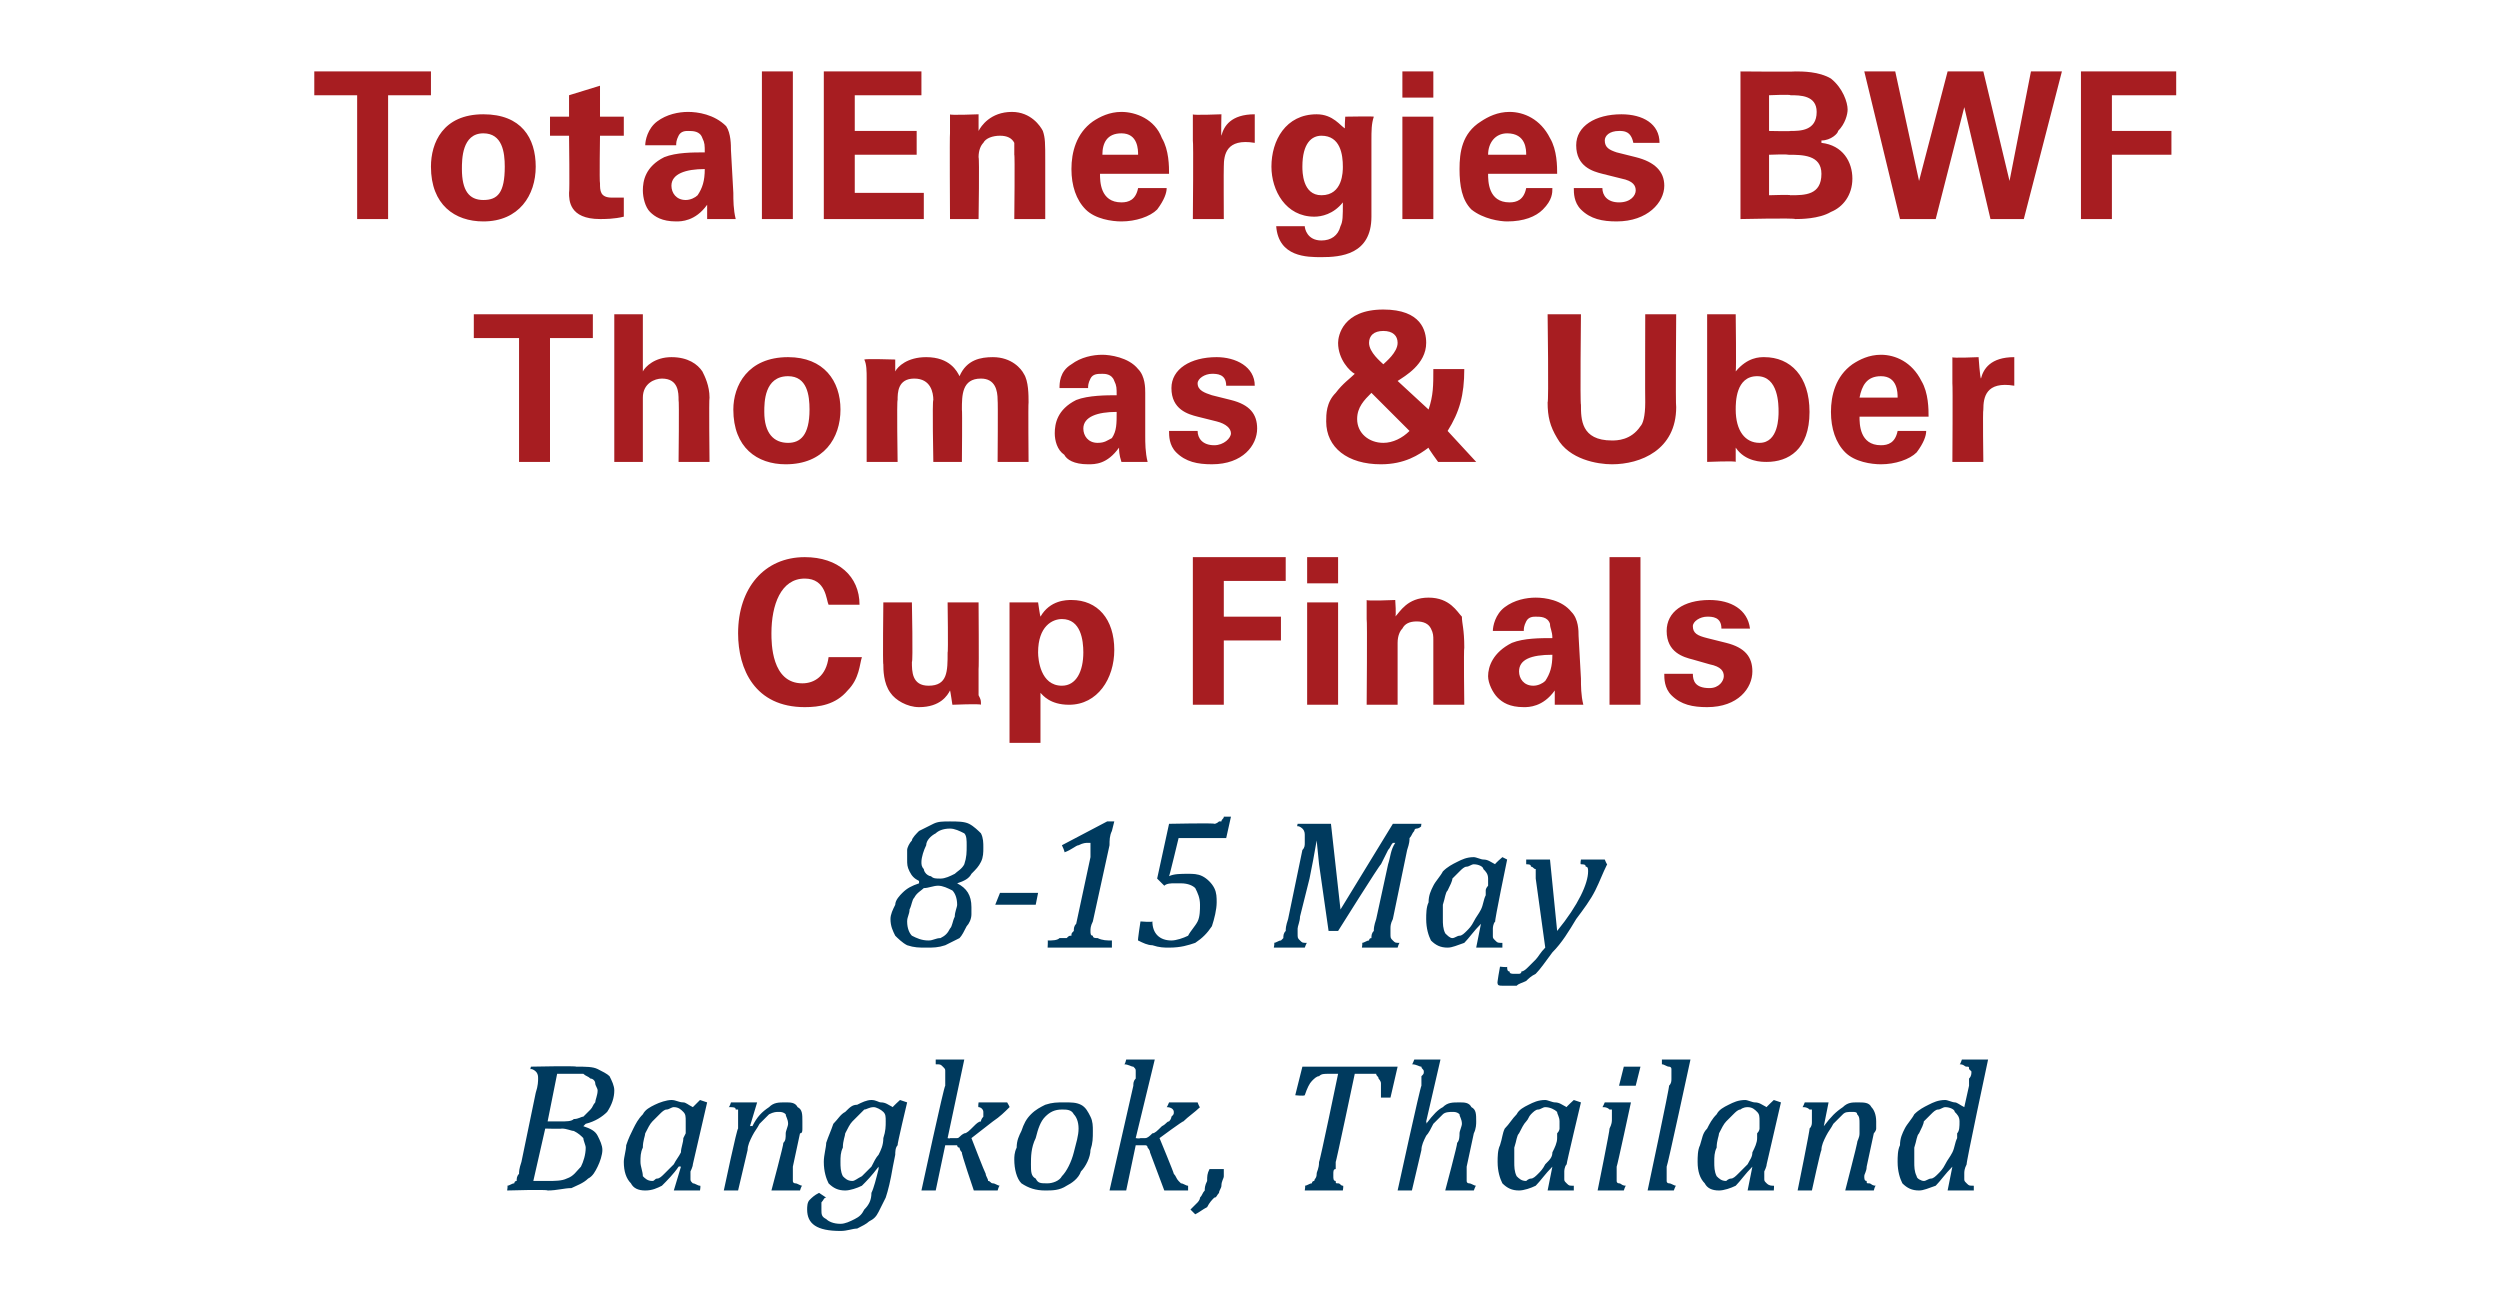 <?xml version="1.0" standalone="no"?><!DOCTYPE svg PUBLIC "-//W3C//DTD SVG 1.1//EN" "http://www.w3.org/Graphics/SVG/1.1/DTD/svg11.dtd"><svg xmlns="http://www.w3.org/2000/svg" version="1.1" width="105px" height="54.7px" viewBox="0 -3 105 54.7" style="top:-3px"><desc>Text1</desc><defs/><g id="Polygon111858"><path d="m24.5 44.3c.3.1.5.2.6.4c.1.2.2.4.2.6c0 .2-.1.5-.2.7c-.1.2-.2.4-.4.5c-.2.2-.5.3-.7.4c-.3 0-.6.1-1 .1c-.01-.05-1.7 0-1.7 0c0 0 .04-.23 0-.2c.1 0 .2-.1.3-.1c0 0 0-.1.1-.1c0-.1 0-.2.1-.3c0-.1 0-.2.1-.5l.6-2.9c.1-.3.1-.5.1-.6c0-.1 0-.2-.1-.3c0 0-.1-.1-.2-.1c-.05.04 0-.1 0-.1c0 0 1.88-.04 1.9 0c.4 0 .7 0 .9.1c.2.1.4.2.5.3c.1.2.2.4.2.6c0 .3-.1.6-.3.9c-.2.2-.5.4-.9.5l-.1.1zm-1-.2c.3 0 .5 0 .6-.1c.2 0 .3-.1.4-.1l.3-.3c.1-.1.1-.2.2-.3c0-.1.1-.3.1-.5c0-.1-.1-.2-.1-.3c0-.1-.1-.2-.2-.2c-.1-.1-.2-.1-.3-.2h-1.1l-.4 2h.5zm-1.1 2.5h.6c.3 0 .6 0 .8-.1c.3-.1.4-.3.6-.5c.1-.2.2-.5.2-.8c0-.1-.1-.3-.1-.4c-.1-.1-.2-.2-.4-.3c-.1 0-.3-.1-.5-.1c-.04.02-.7 0-.7 0l-.5 2.2zm6.7-3.1l.3-.3l.3.1l-.6 2.6c0 .1-.1.3-.1.3v.3c0 .1 0 .1.1.2c.1 0 .2.1.3.1c.04-.03 0 .2 0 .2h-1.1l.3-1s-.09-.02-.1 0c-.2.3-.5.6-.7.8c-.2.1-.4.2-.7.2c-.3 0-.5-.1-.6-.3c-.2-.2-.3-.5-.3-.9c0-.2.1-.5.1-.7c.1-.3.2-.5.3-.7c.1-.2.2-.4.4-.6c.1-.2.3-.3.5-.4c.2-.1.5-.2.7-.2c.2 0 .3.1.5.1c.1 0 .2.1.4.2zm-.3 1.1v-.5c0-.2 0-.3-.1-.4c-.1-.1-.2-.2-.4-.2c-.1 0-.2.1-.3.1c-.1 0-.2.1-.3.2l-.3.3c-.1.1-.2.3-.3.5c0 .1-.1.3-.1.6c-.1.2-.1.4-.1.6c0 .2.1.4.1.6c.1.1.2.2.4.2c.1 0 .1-.1.2-.1c.1 0 .2-.1.3-.2l.4-.4c.1-.2.2-.3.3-.5c0-.2.1-.4.1-.6l.1-.2zm4.8 2.4h-1.2s.53-1.98.5-2c.1-.1.1-.2.1-.4c0-.1.1-.3.1-.4c0-.2-.1-.3-.1-.4c-.1-.1-.2-.1-.3-.1c-.1 0-.2 0-.4.1l-.4.4c-.1.2-.2.3-.3.5c-.1.2-.2.4-.2.6L31 47h-.6s.56-2.65.6-2.6v-.8h-.1c0-.1-.1-.1-.3-.1c.04.01.1-.2.1-.2h1.1l-.3 1s.06-.02.1 0c.2-.4.4-.6.7-.8c.2-.2.4-.2.7-.2c.2 0 .4 0 .5.2c.2.1.2.3.2.6v.3c0 .1 0 .2-.1.2l-.3 1.4v.6c0 .1.1.1.1.1c.1 0 .2.1.3.1c-.03-.03-.1.2-.1.2zm1.1.3c-.1 0-.1.1-.2.2v.3c0 .2 0 .3.2.4c.1.1.3.2.6.2c.2 0 .4-.1.6-.2c.2-.1.3-.2.4-.4c.2-.2.3-.4.3-.7c.1-.2.2-.6.3-1v-.1c-.3.4-.5.6-.7.8c-.2.1-.5.2-.7.2c-.3 0-.5-.1-.7-.3c-.1-.2-.2-.5-.2-.9c0-.3.1-.6.1-.8c.1-.3.2-.5.3-.8c.2-.2.3-.4.5-.5c.2-.2.3-.3.5-.3c.2-.1.4-.2.6-.2c.2 0 .3.1.4.1c.2 0 .3.1.5.2c-.03 0 .3-.3.3-.3l.3.1s-.43 1.8-.4 1.8c-.1.1-.1.3-.1.4l-.1.5c-.1.6-.2 1-.3 1.3l-.3.6c-.1.2-.2.3-.4.4c-.1.1-.3.2-.5.3c-.2 0-.4.1-.7.1c-1 0-1.4-.3-1.4-.9c0-.1 0-.3.1-.4c.1-.1.2-.2.4-.3l.3.2zm1.1-.7c.1 0 .2-.1.4-.2l.4-.4c.1-.2.2-.4.3-.5c.1-.2.2-.4.2-.7c.1-.3.1-.5.1-.7c0-.2 0-.3-.1-.4c-.1-.1-.3-.2-.4-.2c-.2 0-.3.1-.4.1l-.2.2l-.3.3c-.1.1-.2.3-.3.5c0 .1-.1.3-.1.6c-.1.2-.1.4-.1.6c0 .2 0 .4.1.6c.1.1.2.2.4.2zm4-1.8s.1.03.1 0h.3c.1 0 .1-.1.3-.2c.1 0 .2-.1.4-.3c.1-.1.2-.2.3-.2c0-.1.1-.2.1-.2v-.2c0-.1-.1-.2-.2-.2c-.03 0 0-.2 0-.2h1.2s.12.2.1.2c-.2.2-.4.4-.7.6l-.9.7s.56 1.45.6 1.5c0 .1.1.2.1.3c.1 0 .1.1.2.1c.1 0 .2.1.3.1c-.04-.03-.1.2-.1.2h-1s-.55-1.61-.5-1.6c-.1-.1-.1-.2-.1-.2c-.1 0-.1-.1-.1-.1h-.5l-.4 1.9h-.6s.95-4.4 1-4.4v-.6c0-.1 0-.1-.1-.2s-.1-.1-.3-.1v-.2h1.2l-.7 3.3zm4.1 2.2c-.4 0-.7-.1-1-.3c-.2-.2-.3-.6-.3-1c0-.1 0-.3.1-.5c0-.3.1-.5.2-.7c.1-.3.2-.5.4-.7c.2-.2.4-.3.6-.4c.3-.1.5-.1.8-.1c.3 0 .5 0 .7.1c.2.1.3.3.4.5c.1.2.1.4.1.6c0 .3 0 .5-.1.8c0 .3-.2.7-.4.9c-.1.3-.4.5-.6.6c-.3.2-.6.2-.9.2zm-.6-1.1c0 .3 0 .5.2.6c.1.2.2.2.5.2c.2 0 .5-.1.6-.3c.2-.2.4-.6.5-1c.1-.4.2-.7.2-1c0-.3-.1-.5-.2-.6c-.1-.2-.3-.2-.5-.2c-.3 0-.5.1-.7.3c-.2.2-.3.5-.4.9c-.2.4-.2.8-.2 1.1zm4.4-1.1s.15.03.2 0h.2c.1 0 .2-.1.3-.2c.1 0 .2-.1.4-.3c.2-.1.2-.2.3-.2c.1-.1.1-.2.1-.2c.1-.1.1-.1.1-.2c0-.1-.1-.2-.3-.2c.02 0 .1-.2.1-.2h1.2s.07.2.1.2c-.2.2-.5.4-.7.6c0-.04-1 .7-1 .7c0 0 .6 1.45.6 1.5c.1.1.1.2.2.3l.1.1c.1 0 .2.1.3.1v.2h-1l-.6-1.6c0-.1-.1-.2-.1-.2c0 0 0-.1-.1-.1h-.4l-.4 1.9h-.7l1-4.4c0-.1 0-.2.1-.3v-.3c0-.1 0-.1-.1-.2c-.1 0-.2-.1-.4-.1c.05.04.1-.2.1-.2h1.2l-.8 3.3zm3.7 1.3v.3c0 .1-.1.2-.1.4c0 .1-.1.2-.1.3c-.1.1-.1.2-.2.2c-.1.1-.2.2-.3.4c-.2.1-.3.2-.5.3l-.2-.2l.3-.3s.1-.1.1-.2c.1-.1.1-.2.2-.3c0-.1 0-.2.1-.4c0-.2 0-.3.1-.5h.6zm5 .9h-1.6s.04-.23 0-.2c.1 0 .2-.1.3-.1c0 0 0-.1.1-.1c0-.1.1-.1.1-.3c0-.1.1-.2.1-.5c.03.02.8-3.7.8-3.7h-.4c-.2 0-.3 0-.4.1c-.1 0-.2.1-.3.2c-.1.1-.2.3-.3.6c-.04.04-.4 0-.4 0l.3-1.2h4l-.3 1.3h-.4v-.6c0-.1-.1-.2-.1-.2c0-.1-.1-.1-.1-.2h-.9s-.79 3.75-.8 3.7v.3c-.1 0-.1.1-.1.2v.1c0 .1 0 .2.1.2c0 .1 0 .1.1.1s.1.1.2.1c.04-.03 0 .2 0 .2zm5.5 0h-1.2s.53-1.98.5-2c.1-.1.1-.3.1-.4c0-.1.1-.3.1-.4c0-.2-.1-.3-.1-.4c-.1-.1-.2-.1-.3-.1c-.1 0-.3 0-.4.1l-.4.4c-.1.2-.2.4-.3.5c-.1.2-.2.4-.2.6l-.4 1.7h-.6s.96-4.4 1-4.4v-.4c.1-.1.1-.1.1-.2c0-.1-.1-.1-.1-.2c-.1 0-.2-.1-.4-.1c.01.04.1-.2.1-.2h1.1l-.6 2.6s.03.06 0 .1c.3-.4.5-.6.7-.7c.2-.2.4-.2.7-.2c.2 0 .4 0 .5.2c.2.1.2.3.2.6c0 .1 0 .3-.1.5l-.3 1.4v.6c0 .1.1.1.1.1c.1 0 .2.1.3.1c-.02-.03-.1.2-.1.2zm3.9-3.5c-.03 0 .3-.3.3-.3l.3.1s-.62 2.6-.6 2.6c-.1.1-.1.3-.1.3v.3c0 .1 0 .1.1.2s.1.1.3.1v.2H65l.2-1s-.02-.02 0 0c-.3.3-.5.6-.7.8c-.2.1-.5.2-.7.2c-.3 0-.5-.1-.7-.3c-.1-.2-.2-.5-.2-.9c0-.2 0-.5.1-.7c.1-.3.1-.5.2-.7c.2-.2.3-.4.5-.6c.1-.2.3-.3.5-.4c.2-.1.4-.2.7-.2c.1 0 .3.1.4.1c.2 0 .3.1.5.2zm-.4 1.1c.1-.1.1-.2.1-.2v-.3c0-.2-.1-.3-.1-.4c-.1-.1-.3-.2-.5-.2c-.1 0-.2.1-.3.1c-.1 0-.2.1-.3.2c-.1.1-.1.2-.2.3c-.1.1-.2.3-.3.5c-.1.1-.1.3-.2.6v.6c0 .2 0 .4.1.6c.1.1.2.2.4.2c0 0 .1-.1.2-.1c.1 0 .2-.1.3-.2c.1-.1.2-.2.3-.4c.2-.2.3-.3.3-.5c.1-.2.2-.4.2-.6v-.2zm3.5-2.8l-.2.8h-.7l.2-.8h.7zm-1 4.2v.6c0 .1.1.1.1.1c.1 0 .1.1.3.1c-.03-.03-.1.2-.1.2h-1.1s.53-2.61.5-2.6c.1-.2.1-.3.1-.4v-.4h-.1c-.1-.1-.2-.1-.3-.1c.01.01.1-.2.1-.2h1.1s-.58 2.7-.6 2.7zm2.9-4.5h.2s-.97 4.5-1 4.5v.6c0 .1.1.1.1.1c.1 0 .2.1.3.1c-.02-.03-.1.2-.1.2h-1.1s.94-4.42.9-4.4c.1-.1.1-.2.1-.3v-.4c0-.1-.1-.1-.1-.1c-.1 0-.2-.1-.3-.1v-.2h1zm3.4 2c-.02 0 .3-.3.3-.3l.3.1l-.6 2.6c0 .1-.1.3-.1.3v.3c0 .1 0 .1.1.2s.2.1.3.1c.02-.03 0 .2 0 .2h-1.1l.2-1s-.01-.02 0 0c-.3.3-.5.6-.7.8c-.2.1-.5.2-.7.2c-.3 0-.5-.1-.6-.3c-.2-.2-.3-.5-.3-.9c0-.2 0-.5.1-.7c.1-.3.1-.5.3-.7c.1-.2.2-.4.4-.6c.1-.2.3-.3.5-.4c.2-.1.4-.2.7-.2c.1 0 .3.1.4.1c.2 0 .3.1.5.2zm-.4 1.1c.1-.1.1-.2.1-.2v-.3c0-.2 0-.3-.1-.4c-.1-.1-.2-.2-.4-.2c-.2 0-.3.1-.3.1c-.1 0-.2.1-.3.2l-.3.3c-.1.1-.2.3-.3.5c0 .1-.1.3-.1.6c-.1.2-.1.4-.1.6c0 .2 0 .4.1.6c.1.1.2.2.4.2c0 0 .1-.1.2-.1c.1 0 .2-.1.3-.2l.4-.4c.1-.2.2-.3.2-.5c.1-.2.2-.4.2-.6v-.2zm4.9 2.4h-1.2s.51-1.98.5-2c0-.1.1-.2.1-.4v-.4c0-.2 0-.3-.1-.4c0-.1-.1-.1-.2-.1c-.2 0-.3 0-.4.1l-.4.4c-.1.2-.2.3-.3.5c-.1.2-.2.4-.2.6c-.03 0-.4 1.7-.4 1.7h-.6s.54-2.65.5-2.6c.1-.1.1-.2.1-.3v-.5h-.1c-.1-.1-.2-.1-.3-.1c.02.01.1-.2.1-.2h1l-.2 1s.04-.02 0 0c.3-.4.5-.6.8-.8c.2-.2.4-.2.6-.2c.3 0 .5 0 .6.2c.1.1.2.3.2.6v.3c0 .1-.1.2-.1.2l-.3 1.4c0 .2-.1.3-.1.4c0 .1 0 .2.1.2c0 .1 0 .1.1.1s.1.1.3.1c-.05-.03-.1.2-.1.2zm4-4.4v-.3c.1-.1.1-.2.1-.3l-.1-.1c0-.1 0-.1-.1-.1c-.1 0-.1-.1-.3-.1c.02.04.1-.2.1-.2h1.1s-.94 4.4-.9 4.4c-.1.2-.1.3-.1.4v.2c0 .1 0 .1.1.2s.1.1.3.1v.2h-1.1l.2-1s-.04-.02 0 0c-.3.3-.5.6-.7.8c-.3.1-.5.2-.7.2c-.3 0-.5-.1-.7-.3c-.1-.2-.2-.5-.2-.9c0-.2 0-.5.1-.7c0-.3.1-.5.2-.7c.1-.2.3-.4.4-.6c.2-.2.4-.3.6-.4c.2-.1.4-.2.7-.2c.1 0 .3.1.4.1c.1 0 .2.1.4.2l.2-.9zm-.5 2c.1-.1.1-.3.1-.5c0-.2-.1-.3-.2-.4c0-.1-.2-.2-.4-.2c-.1 0-.2.1-.3.1c-.1 0-.2.1-.3.2l-.3.3c0 .1-.1.3-.2.5c-.1.1-.1.3-.2.6v.6c0 .2 0 .4.1.6c0 .1.2.2.3.2c.1 0 .2-.1.3-.1c.1 0 .2-.1.3-.2c.1-.1.2-.2.3-.4c.1-.2.2-.3.3-.5c.1-.2.1-.4.2-.6v-.2z" stroke="none" fill="#003a5e"/></g><g id="Polygon111857"><path d="m40.2 34.1c.4.2.6.5.6 1v.3c0 .2-.1.4-.2.5c-.1.2-.2.4-.3.5l-.6.3c-.3.1-.5.1-.8.1c-.3 0-.5 0-.8-.1c-.2-.1-.4-.3-.5-.4c-.1-.2-.2-.4-.2-.7c0-.2.1-.4.2-.6c0-.2.2-.4.3-.5c.2-.2.4-.3.7-.4v-.1c-.2-.1-.3-.2-.4-.4c-.1-.2-.1-.3-.1-.5v-.4c0-.1.1-.3.2-.4c0-.1.2-.3.3-.4l.6-.3c.2-.1.4-.1.7-.1c.3 0 .6 0 .8.1c.2.1.4.3.5.4c.1.2.1.4.1.6c0 .2 0 .4-.1.6c-.1.2-.2.3-.4.5c-.1.2-.3.3-.6.4zm-1.5-.9c0 .1 0 .2.1.3c0 0 0 .1.1.2c0 0 .1.1.2.1c.1.1.2.1.4.1c.2 0 .4-.1.6-.2c.1-.1.3-.2.4-.4c.1-.3.1-.5.1-.8c0-.2 0-.4-.1-.5c-.2-.1-.4-.2-.6-.2c-.3 0-.5.1-.6.2c-.2.1-.4.3-.4.5c-.1.2-.2.5-.2.7zm-.6 2.5c0 .3.1.5.2.6c.2.1.4.2.7.2c.2 0 .3-.1.5-.1c.2-.1.3-.2.4-.4c.1-.1.1-.3.2-.5c0-.2.1-.4.1-.5c0-.3-.1-.5-.2-.6c-.2-.1-.4-.2-.6-.2c-.2 0-.4.1-.6.1c-.1.1-.3.2-.4.4c-.1.1-.1.3-.2.5c0 .2-.1.3-.1.5zm5.4-.7h-1.7l.2-.5h1.6l-.1.5zm2.4.7c-.1.2-.1.3-.1.4c0 .1 0 .2.1.2c0 .1.1.1.2.1c.2.1.4.1.6.1v.3H44s.02-.32 0-.3c.2 0 .4 0 .5-.1h.3c.1-.1.1-.1.2-.1c0-.1 0-.1.1-.2c0-.1 0-.2.1-.3l.6-2.8v-.6h-.1c-.1 0-.2 0-.4.1c-.1 0-.3.2-.6.3c.05.01-.1-.3-.1-.3l1.9-1h.3l-.1.4c-.1.2-.1.4-.1.6l-.7 3.2zm3.2-1.9c.2-.1.5-.1.8-.1c.2 0 .4 0 .6.1c.2.1.4.3.5.5c.1.2.1.4.1.6c0 .3-.1.7-.2 1c-.2.3-.4.5-.7.7c-.3.1-.6.2-1.1.2c-.2 0-.4 0-.7-.1c-.2 0-.4-.1-.6-.2c-.03.04.1-.8.1-.8c0 0 .49.04.5 0c0 .5.3.8.8.8c.2 0 .5-.1.7-.2c.1-.2.3-.4.4-.6c.1-.2.1-.5.1-.7c0-.3-.1-.5-.2-.7c-.1-.1-.3-.2-.6-.2h-.3c-.1 0-.3 0-.4.1l-.3-.3l.5-2.3s1.91-.04 1.9 0c.1 0 .2-.1.2-.1h.1c0-.1.1-.1.1-.2h.3l-.2.9h-2s-.39 1.63-.4 1.6zm9.4-2.2h1.2s-.03.14 0 .1c-.1.1-.2.1-.2.1c-.1 0-.1.1-.1.1c-.1.1-.1.2-.2.3c0 .1 0 .2-.1.5l-.6 2.9c-.1.2-.1.3-.1.4v.2c0 .2 0 .2.1.3s.1.1.3.1c-.04-.03-.1.2-.1.2h-1.5s.04-.23 0-.2c.1 0 .2-.1.3-.1c0 0 0-.1.1-.1c0-.1 0-.2.1-.3c0-.1 0-.2.1-.5l.5-2.3c.1-.3.1-.6.3-.9h-.1c-.1.1-.1.2-.2.3l-.3.6c-.04-.01-1.8 2.8-1.8 2.8h-.4l-.4-2.8l-.1-1s-.04-.03 0 0c-.1.6-.2 1.1-.3 1.6l-.4 1.6c0 .2-.1.4-.1.5v.2c0 .2 0 .2.1.3s.1.1.3.1c-.02-.03-.1.2-.1.2h-1.3s.05-.23 0-.2c.1 0 .2-.1.3-.1l.1-.1c0-.1 0-.2.1-.3c0-.1 0-.2.1-.5l.6-2.9c.1-.1.1-.2.1-.3v-.3c0-.1 0-.2-.1-.3c0 0-.1-.1-.2-.1c-.04.04 0-.1 0-.1h1.4l.4 3.6l2.2-3.6zm4.3 1.7c-.05 0 .3-.3.3-.3l.2.1s-.54 2.6-.5 2.6c-.1.1-.1.3-.1.3v.3c0 .1 0 .1.1.2s.1.1.3.1v.2H62l.2-1s-.04-.02 0 0c-.3.3-.5.6-.7.8c-.3.1-.5.2-.7.2c-.3 0-.5-.1-.7-.3c-.1-.2-.2-.5-.2-.9c0-.2 0-.5.1-.7c0-.3.1-.5.2-.7c.1-.2.3-.4.4-.6c.2-.2.4-.3.6-.4c.2-.1.4-.2.7-.2c.1 0 .3.1.4.1c.2 0 .3.1.5.2zm-.4 1.1c0-.1.1-.2.1-.2v-.3c0-.2-.1-.3-.2-.4c0-.1-.2-.2-.4-.2c-.1 0-.2.1-.3.1c-.1 0-.2.1-.3.2l-.3.3c0 .1-.1.3-.2.5c-.1.1-.1.3-.2.6v.6c0 .2 0 .4.1.6c.1.1.2.2.3.2c.1 0 .2-.1.3-.1c.1 0 .2-.1.3-.2c.1-.1.2-.2.3-.4c.1-.2.2-.3.3-.5c.1-.2.1-.4.2-.6v-.2zm2.1-.5v-.4c-.1 0-.1-.1-.2-.1c0-.1-.1-.1-.2-.1v-.2h1l.3 3c.9-1.1 1.3-2 1.3-2.5c0-.1 0-.2-.1-.2c0-.1-.1-.1-.2-.1c-.04 0 0-.2 0-.2h1s.08.2.1.2c-.2.4-.3.7-.5 1.1c-.2.4-.5.8-.8 1.2c-.3.5-.6 1-1 1.4c-.3.4-.5.7-.7.9c-.2.1-.3.2-.4.3c-.2.1-.3.1-.4.2h-.6c-.1 0-.2 0-.2-.1c-.04.05.1-.7.1-.7c0 0 .33.04.3 0c0 .1 0 .2.1.2c0 .1.1.1.2.1h.2s.1 0 .1-.1c.1 0 .2-.1.3-.2l.3-.3c.1-.1.2-.3.4-.5l-.4-2.9z" stroke="none" fill="#003a5e"/></g><g id="Polygon111856"><path d="m34.8 22.4c-.1-.2-.1-1.1-1-1.1c-1 0-1.4 1.1-1.4 2.3c0 .4 0 2.1 1.3 2.1c.5 0 1-.3 1.1-1.1h1.4c-.1.3-.1.9-.6 1.4c-.5.6-1.2.7-1.8.7c-2.1 0-2.8-1.6-2.8-3.1c0-1.9 1.1-3.2 2.8-3.2c1.4 0 2.3.8 2.3 2h-1.3zm3.5-.1s.05 2.52 0 2.5c0 .4 0 1 .7 1c.8 0 .8-.6.8-1.4c.03.03 0-2.1 0-2.1h1.3s.02 2.79 0 2.8v1.1c.1.2.1.2.1.4c-.02-.05-1.2 0-1.2 0c0 0-.09-.62-.1-.6c-.1.2-.4.7-1.3.7c-.5 0-1-.3-1.2-.6c-.3-.4-.3-1-.3-1.2c-.03.03 0-2.6 0-2.6h1.2zm5.3 0s.08.57.1.6c.4-.7 1.1-.7 1.3-.7c1.1 0 1.8.8 1.8 2.1c0 1.2-.7 2.3-1.9 2.3c-.8 0-1.1-.4-1.2-.5v2.1h-1.3v-5.9h1.2zm1.9 2.1c0-.5-.1-1.4-.9-1.4c-.4 0-1 .3-1 1.4c0 .3.1 1.4 1 1.4c.6 0 .9-.6.9-1.4zm4.6-4h3.9v1h-2.6v1.5h2.4v1h-2.4v2.7h-1.3v-6.2zm4.8 0h1.3v1.1h-1.3v-1.1zm0 1.9h1.3v4.3h-1.3v-4.3zm2.5.7v-.8c.01.05 1.2 0 1.2 0c0 0 .05.69 0 .7c.2-.2.5-.8 1.4-.8c.9 0 1.2.6 1.4.8c0 .3.1.5.1 1.3c-.03.03 0 2.4 0 2.4h-1.3v-2.7c0-.2 0-.3-.1-.5c-.1-.2-.3-.3-.6-.3c-.3 0-.5.1-.6.3c-.1.1-.2.3-.2.6v2.6h-1.3s.03-3.57 0-3.6zm7.9 3.6v-.6c-.5.7-1.1.7-1.3.7c-.6 0-.9-.2-1.1-.4c-.2-.2-.4-.6-.4-.9c0-.4.2-1 1-1.4c.5-.2 1.2-.2 1.7-.2c0-.3-.1-.4-.1-.6c-.1-.3-.4-.3-.6-.3c-.1 0-.3 0-.4.2c-.1.2-.1.3-.1.4h-1.3c0-.2.1-.7.5-1c.4-.3.9-.4 1.3-.4c.4 0 1.1.1 1.5.6c.3.3.3.8.3 1l.1 1.8c0 .3 0 .7.1 1.1h-1.2zm-1.5-1.4c0 .3.2.6.6.6c.2 0 .4-.1.5-.2c.2-.3.3-.6.3-1.1c-.9 0-1.4.2-1.4.7zm3.8-4.8h1.3v6.2h-1.3v-6.2zm3.5 4.9c0 .3.1.6.7.6c.4 0 .6-.3.6-.5c0-.2-.1-.4-.6-.5l-.7-.2c-.4-.1-1.1-.3-1.1-1.2c0-.8.7-1.3 1.8-1.3c.9 0 1.6.4 1.7 1.2h-1.2c0-.5-.4-.5-.6-.5c-.3 0-.6.2-.6.4c0 .3.2.4.6.5l.8.2c.8.2 1.1.6 1.1 1.2c0 .7-.6 1.5-1.9 1.5c-.6 0-1.1-.1-1.5-.5c-.3-.3-.3-.7-.3-.9h1.2z" stroke="none" fill="#a71d21"/></g><g id="Polygon111855"><path d="m21.8 11.2h-1.9v-1h5v1h-1.8v5.2h-1.3v-5.2zm4-1h1.2v2.4c.1-.2.5-.6 1.2-.6c.7 0 1.1.3 1.3.6c.1.2.3.6.3 1.1c-.03.04 0 2.7 0 2.7h-1.3s.03-2.61 0-2.6c0-.3 0-.9-.7-.9c-.3 0-.8.2-.8.8v2.7h-1.2v-6.2zm7.3 1.8c1.5 0 2.2 1 2.2 2.2c0 1.2-.7 2.3-2.3 2.3c-1.2 0-2.2-.7-2.2-2.3c0-1 .6-2.2 2.3-2.2zm0 3.6c.5 0 .9-.3.9-1.4c0-.6-.1-1.4-.9-1.4c-1 0-1 1.1-1 1.5c0 .9.4 1.3 1 1.3zm3.3-2.7c0-.3 0-.6-.1-.8c.05-.04 1.3 0 1.3 0v.5c.1-.2.5-.6 1.3-.6c1 0 1.3.6 1.4.8c.3-.7.9-.8 1.4-.8c.8 0 1.2.5 1.3.7c.2.3.2.9.2 1.2c-.02.03 0 2.5 0 2.5h-1.3s.02-2.57 0-2.6c0-.4-.1-.9-.7-.9c-.8 0-.8.7-.8 1.3c.02 0 0 2.2 0 2.2h-1.2s-.05-2.6 0-2.6c0-.3-.1-.9-.8-.9c-.7 0-.7.6-.7.9c-.04.03 0 2.6 0 2.6h-1.3v-3.5zm10.7 3.5c-.1-.3-.1-.5-.1-.6c-.5.7-1 .7-1.3.7c-.6 0-.9-.2-1-.4c-.3-.2-.4-.6-.4-.9c0-.4.1-1 .9-1.4c.5-.2 1.3-.2 1.7-.2c0-.3 0-.4-.1-.6c-.1-.3-.4-.3-.5-.3c-.2 0-.4 0-.5.2c-.1.2-.1.3-.1.4h-1.2c0-.2 0-.7.5-1c.4-.3.9-.4 1.3-.4c.3 0 1.1.1 1.5.6c.3.3.3.8.3 1v1.8c0 .3 0 .7.1 1.1h-1.1zM45.5 15c0 .3.2.6.6.6c.3 0 .4-.1.6-.2c.2-.3.2-.6.2-1.1c-.8 0-1.4.2-1.4.7zm4.8.1c0 .3.2.6.7.6c.4 0 .7-.3.7-.5c0-.2-.2-.4-.6-.5l-.8-.2c-.4-.1-1.1-.3-1.1-1.2c0-.8.8-1.3 1.9-1.3c.8 0 1.6.4 1.6 1.2h-1.2c0-.5-.4-.5-.6-.5c-.3 0-.6.2-.6.4c0 .3.3.4.6.5l.8.2c.8.2 1.1.6 1.1 1.2c0 .7-.6 1.5-1.9 1.5c-.6 0-1.1-.1-1.5-.5c-.3-.3-.3-.7-.3-.9h1.2zm11.2-2.6c0 1.1-.2 1.8-.7 2.6l1.2 1.3h-1.6s-.44-.6-.4-.6c-.4.3-1 .7-2 .7c-1.4 0-2.3-.7-2.3-1.8c0-.3 0-.8.4-1.2c.3-.4.6-.6.8-.8c-.2-.1-.7-.6-.7-1.3c0-.3.2-1.4 1.9-1.4c1.6 0 1.8.9 1.8 1.4c0 .9-.9 1.4-1.2 1.6l1.3 1.2c.2-.6.2-1 .2-1.7h1.3zm-2.8-1.1c0-.3-.2-.5-.6-.5c-.4 0-.6.2-.6.5c0 .4.5.8.6.9c.1-.1.6-.5.6-.9zm-1.1 2.1c-.3.3-.6.6-.6 1.1c0 .6.5 1 1.1 1c.4 0 .8-.2 1.1-.5l-1.6-1.6zm8.8-3.3s-.04 3.77 0 3.8c0 .6 0 1.5 1.3 1.5c.2 0 .8 0 1.2-.6c.1-.1.2-.4.2-1c-.01 0 0-3.7 0-3.7h1.3s-.03 3.86 0 3.9c0 1.8-1.5 2.4-2.7 2.4c-.6 0-1.8-.2-2.3-1.1c-.3-.5-.4-.9-.4-1.5c.05 0 0-3.7 0-3.7h1.4zm5.3 0h1.2s.03 2.38 0 2.4c.5-.6 1-.6 1.2-.6c1.1 0 1.9.8 1.9 2.3c0 1.6-.9 2.1-1.8 2.1c-.2 0-.9 0-1.3-.6v.6c-.02-.05-1.2 0-1.2 0v-6.2zm2.1 2.6c-.9 0-.9 1.1-.9 1.4c0 .9.4 1.4 1 1.4c.8 0 .8-1.1.8-1.3c0-.3 0-1.5-.9-1.5zm4.3 1.7c0 .3 0 1.2.9 1.2c.3 0 .6-.1.7-.6h1.2c0 .2-.1.5-.4.9c-.3.3-.9.5-1.5.5c-.4 0-1.1-.1-1.5-.5c-.4-.4-.6-1-.6-1.7c0-.7.2-1.5.9-2c.3-.2.7-.4 1.2-.4c.6 0 1.3.3 1.7 1.1c.3.5.3 1.2.3 1.5h-2.9zm1.6-.8c0-.2 0-.9-.7-.9c-.6 0-.8.4-.9.9h1.6zm2.3-.6V12c-.04.05 1.1 0 1.1 0c0 0 .06.87.1.9c.1-.4.4-.9 1.4-.9v1.2c-1.2-.2-1.3.5-1.3 1c-.03.04 0 2.2 0 2.2H82s.02-3.28 0-3.3z" stroke="none" fill="#a71d21"/></g><g id="Polygon111854"><path d="m15 1h-1.8v-1h4.9v1h-1.8v5.2H15V1zm5.3.8c1.6 0 2.2 1 2.2 2.2c0 1.2-.7 2.3-2.2 2.3c-1.2 0-2.2-.7-2.2-2.3c0-1 .5-2.2 2.2-2.2zm0 3.6c.6 0 .9-.3.9-1.4c0-.6-.1-1.4-.9-1.4c-.9 0-.9 1.1-.9 1.5c0 .9.3 1.3.9 1.3zm5.9.7c-.4.1-.8.1-1 .1c-1.3 0-1.3-.8-1.3-1.1c.03-.03 0-2.4 0-2.4h-.8v-.8h.8v-.9l1.3-.4v1.3h1v.8h-1s-.03 1.96 0 2c0 .3 0 .6.5.6h.5v.8zm3.5.1v-.6c-.5.7-1.1.7-1.3.7c-.6 0-.9-.2-1.1-.4c-.2-.2-.3-.6-.3-.9c0-.4.1-1 .9-1.4c.5-.2 1.2-.2 1.7-.2c0-.3 0-.4-.1-.6c-.1-.3-.4-.3-.6-.3c-.1 0-.3 0-.4.2c-.1.2-.1.3-.1.4h-1.3c0-.2.1-.7.5-1c.4-.3.9-.4 1.3-.4c.4 0 1.1.1 1.6.6c.2.3.2.8.2 1l.1 1.8c0 .3 0 .7.1 1.1h-1.2zm-1.5-1.4c0 .3.2.6.6.6c.2 0 .4-.1.5-.2c.2-.3.3-.6.3-1.1c-.8 0-1.4.2-1.4.7zM32 0h1.3v6.2H32V0zm2.6 0h4.1v1h-2.8v1.5h2.6v1h-2.6v1.6h2.9v1.1h-4.2V0zm5.3 2.6v-.8c-.05.05 1.2 0 1.2 0v.7c.1-.2.5-.8 1.4-.8c.8 0 1.2.6 1.3.8c.1.3.1.5.1 1.3v2.4h-1.3s.03-2.72 0-2.7v-.5c-.1-.2-.3-.3-.6-.3c-.3 0-.6.1-.7.3c-.1.1-.2.3-.2.6c.04.04 0 2.6 0 2.6h-1.2s-.02-3.57 0-3.6zm6.3 1.7c0 .3 0 1.2.9 1.2c.3 0 .6-.1.7-.6h1.2c0 .2-.1.5-.4.9c-.3.3-.9.5-1.5.5c-.4 0-1.1-.1-1.5-.5c-.4-.4-.6-1-.6-1.7c0-.7.2-1.5.9-2c.3-.2.7-.4 1.2-.4c.6 0 1.4.3 1.7 1.1c.3.5.3 1.2.3 1.5h-2.9zm1.6-.8c0-.2 0-.9-.7-.9c-.6 0-.8.4-.8.9h1.5zm2.3-.6V1.8c-.03.05 1.2 0 1.2 0c0 0-.02.87 0 .9c.1-.4.4-.9 1.4-.9v1.2c-1.2-.2-1.3.5-1.3 1c-.01.04 0 2.2 0 2.2h-1.3s.03-3.28 0-3.3zm7.6-1c-.1.3-.1.6-.1 1v3.2c0 1.6-1.3 1.7-2.1 1.7c-.6 0-1.8 0-1.9-1.3h1.2c0 .1.1.6.7.6c.4 0 .7-.2.8-.6c.1-.2.1-.4.1-1c-.4.5-.9.6-1.2.6C54 6.1 53.4 5 53.4 4c0-1.1.6-2.2 1.9-2.2c.7 0 1 .5 1.2.6c-.04.05 0-.5 0-.5c0 0 1.18-.02 1.2 0zm-2.2 3.3c.9 0 .9-1 .9-1.2c0-.5-.1-1.3-.9-1.3c-.4 0-.8.3-.8 1.3c0 .2 0 1.2.8 1.2zM58.9 0h1.3v1.1h-1.3V0zm0 1.9h1.3v4.3h-1.3V1.9zm3.6 2.4c0 .3 0 1.2.9 1.2c.3 0 .6-.1.7-.6h1.1c0 .2 0 .5-.4.9c-.3.3-.8.5-1.5.5c-.3 0-1-.1-1.5-.5c-.4-.4-.5-1-.5-1.7c0-.7.1-1.5.9-2c.3-.2.7-.4 1.2-.4c.6 0 1.3.3 1.7 1.1c.3.5.3 1.2.3 1.5h-2.9zm1.6-.8c0-.2 0-.9-.8-.9c-.5 0-.8.4-.8.9h1.6zm3.2 1.4c0 .3.2.6.7.6c.5 0 .7-.3.7-.5c0-.2-.1-.4-.6-.5l-.8-.2c-.4-.1-1.1-.3-1.1-1.2c0-.8.8-1.3 1.9-1.3c.9 0 1.6.4 1.6 1.2h-1.1c-.1-.5-.4-.5-.6-.5c-.4 0-.6.2-.6.4c0 .3.2.4.5.5l.8.2c.8.2 1.2.6 1.2 1.2c0 .7-.7 1.5-2 1.5c-.6 0-1.1-.1-1.5-.5c-.3-.3-.3-.7-.3-.9h1.2zM73.1 0s2.25.02 2.3 0c.3 0 1 0 1.5.3c.5.4.7 1 .7 1.3c0 .2-.1.6-.4.9c0 .1-.3.4-.7.4v.1c.9.1 1.3.8 1.3 1.5c0 .7-.4 1.2-.9 1.4c-.5.3-1.3.3-1.5.3c-.05-.05-2.3 0-2.3 0V0zm1.2 2.5s.93.02.9 0c.4 0 1.1 0 1.1-.8c0-.7-.7-.7-1.1-.7c.01-.04-.9 0-.9 0v1.5zm0 2.7s.91-.03.9 0c.6 0 1.3 0 1.3-.9c0-.8-.8-.8-1.4-.8c-.03-.03-.8 0-.8 0v1.7zM79.6 0l1 4.6L81.8 0h1.5l1.1 4.6l.9-4.6h1.3L85 6.2h-1.4l-1.1-4.7l-1.2 4.7h-1.5L78.3 0h1.3zm7.8 0h4v1h-2.7v1.5h2.5v1h-2.5v2.7h-1.3V0z" stroke="none" fill="#a71d21"/></g></svg>